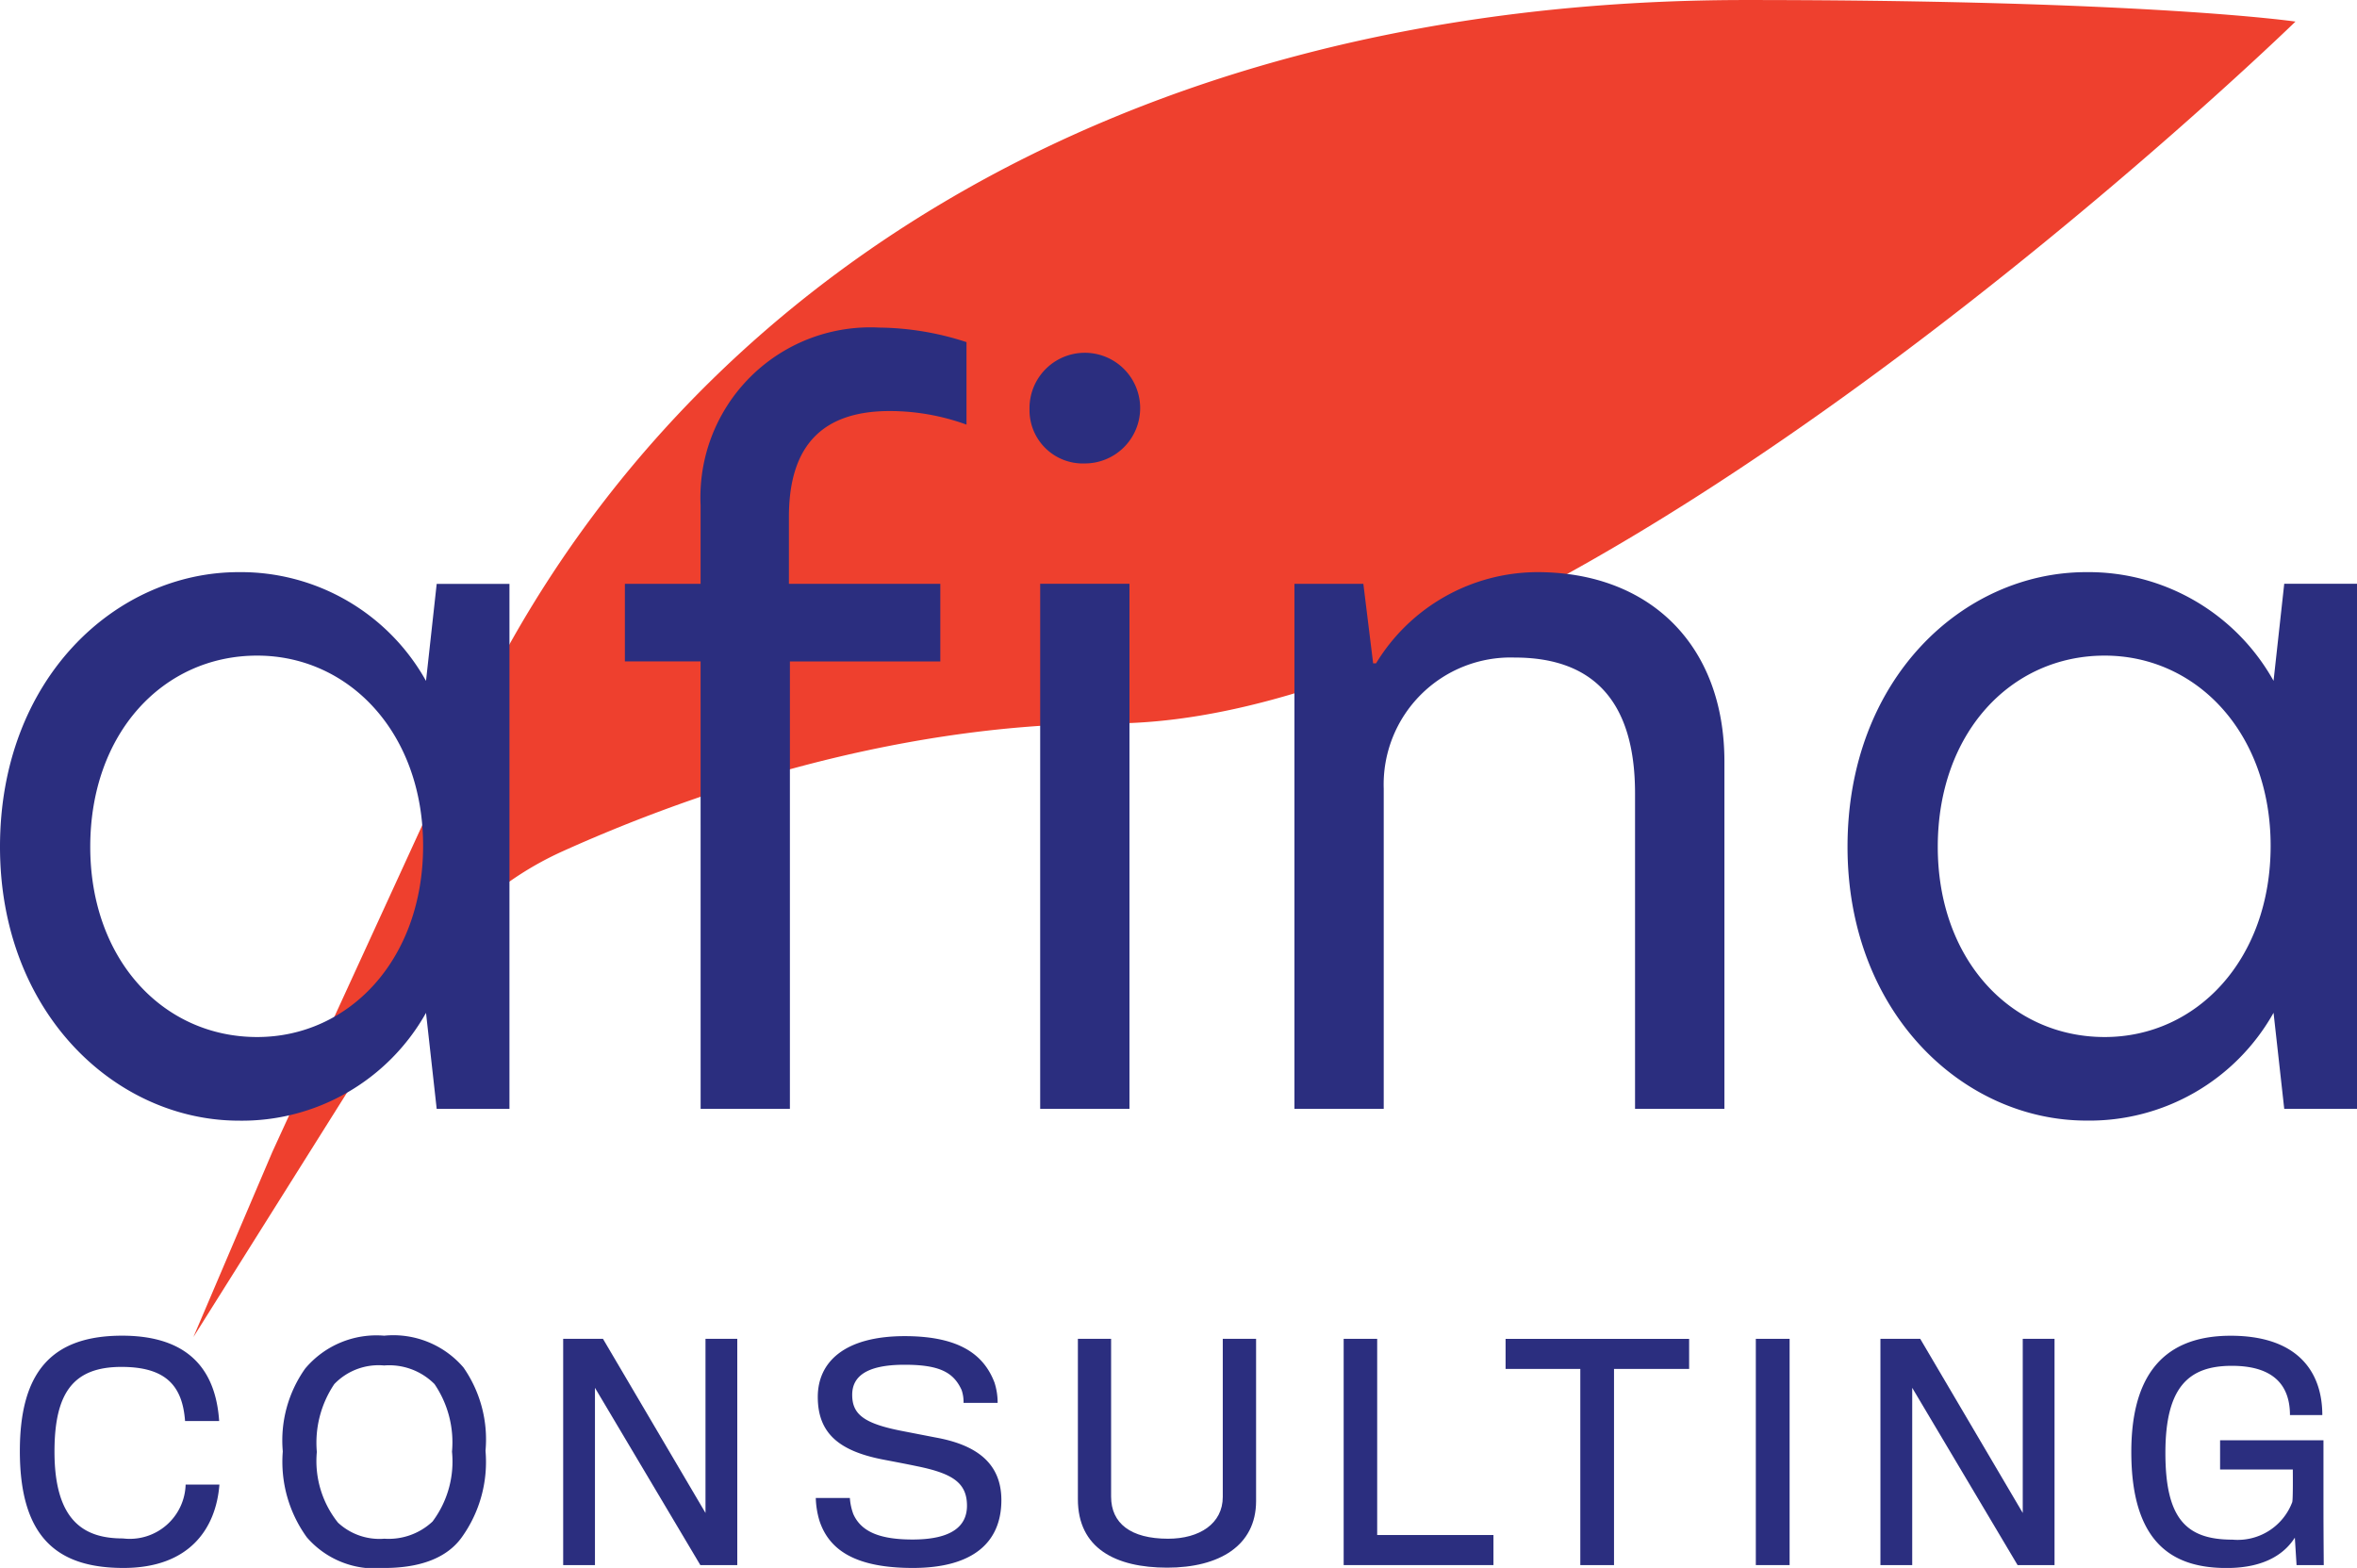 <?xml version="1.0" encoding="UTF-8"?> <svg xmlns="http://www.w3.org/2000/svg" width="120.27" height="80" viewBox="0 0 120.27 80"><g id="Group_1935" data-name="Group 1935" transform="translate(-42.178 -25.317)"><path id="Path_3398" data-name="Path 3398" d="M59.058,93.538l4.031-9.451,9.888-21.548c10.2-22.223,33.2-37.221,65.282-37.221,20.571,0,28.062,1.1,28.062,1.1s-36.8,35.811-60.457,35.811c-11.55,0-22.112,3.882-27.958,6.52a16.563,16.563,0,0,0-7.216,6.282Z" transform="translate(-7.012 0)" fill="#ee402e"></path><g id="Group_1932" data-name="Group 1932" transform="translate(43.19 93.467)"><path id="Path_3399" data-name="Path 3399" d="M49.2,153.74c-3.288,0-5.29-1.461-5.29-5.962,0-4,1.592-5.889,5.217-5.889,3.828,0,4.807,2.222,4.953,4.354H52.34c-.132-1.782-.965-2.761-3.244-2.761-2.454,0-3.419,1.315-3.419,4.325,0,3.653,1.622,4.427,3.492,4.427a2.851,2.851,0,0,0,3.2-2.747h1.724C53.918,151.738,52.559,153.74,49.2,153.74Z" transform="translate(-43.909 -141.889)" fill="#2b2e7f"></path><path id="Path_3400" data-name="Path 3400" d="M76.079,143.511a6.419,6.419,0,0,1,1.125,4.253,6.584,6.584,0,0,1-1.212,4.413c-.745,1.038-2.09,1.564-3.96,1.564a4.591,4.591,0,0,1-3.945-1.564,6.568,6.568,0,0,1-1.227-4.383A6.34,6.34,0,0,1,68,143.57a4.747,4.747,0,0,1,4.033-1.681A4.716,4.716,0,0,1,76.079,143.511ZM74.5,151.373a5.1,5.1,0,0,0,.994-3.566,5.279,5.279,0,0,0-.892-3.448,3.26,3.26,0,0,0-2.572-.95,3.131,3.131,0,0,0-2.542.95,5.356,5.356,0,0,0-.891,3.462,5.03,5.03,0,0,0,1.081,3.609,3.107,3.107,0,0,0,2.367.818A3.272,3.272,0,0,0,74.5,151.373Z" transform="translate(-53.442 -141.889)" fill="#2b2e7f"></path><path id="Path_3401" data-name="Path 3401" d="M98.332,153.708l-5.377-9.045v9.045H91.333V142.164h2.031l5.231,8.884v-8.884h1.622v11.544Z" transform="translate(-63.608 -142.003)" fill="#2b2e7f"></path><path id="Path_3402" data-name="Path 3402" d="M118.336,153.761c-2.922,0-4.267-.906-4.763-2.4a4.421,4.421,0,0,1-.19-1.169h1.739a2.935,2.935,0,0,0,.175.818c.409.921,1.388,1.3,3.025,1.3,2.046,0,2.776-.716,2.776-1.724,0-1.184-.76-1.652-2.557-2.017-.409-.087-1.1-.219-1.71-.336-2.279-.438-3.346-1.359-3.346-3.2,0-1.753,1.329-3.112,4.486-3.1,2.689.014,3.974.906,4.53,2.367a3.323,3.323,0,0,1,.161,1.037h-1.739a1.906,1.906,0,0,0-.1-.658c-.409-.891-1.111-1.286-2.908-1.286-2.016,0-2.674.643-2.674,1.534,0,1.008.614,1.476,2.6,1.856l1.651.321c2.119.38,3.361,1.33,3.361,3.2C122.851,152.445,121.42,153.761,118.336,153.761Z" transform="translate(-72.768 -141.91)" fill="#2b2e7f"></path><path id="Path_3403" data-name="Path 3403" d="M140.817,153.839c-2.645,0-4.559-.993-4.559-3.492v-8.183h1.695v8.051c0,1.359.994,2.148,2.908,2.148,1.607,0,2.79-.774,2.79-2.133v-8.066h1.7v8.285C145.346,152.714,143.476,153.839,140.817,153.839Z" transform="translate(-82.269 -142.003)" fill="#2b2e7f"></path><path id="Path_3404" data-name="Path 3404" d="M159.457,153.708V142.164h1.71v10.01H167.1v1.534Z" transform="translate(-91.906 -142.003)" fill="#2b2e7f"></path><path id="Path_3405" data-name="Path 3405" d="M179.12,143.7v10.01H177.4V143.7h-3.813v-1.534h9.366V143.7Z" transform="translate(-97.774 -142.003)" fill="#2b2e7f"></path><path id="Path_3406" data-name="Path 3406" d="M195.432,153.708V142.164h1.724v11.544Z" transform="translate(-106.85 -142.003)" fill="#2b2e7f"></path><path id="Path_3407" data-name="Path 3407" d="M213.305,153.708l-5.377-9.045v9.045h-1.622V142.164h2.031l5.231,8.884v-8.884h1.622v11.544Z" transform="translate(-111.366 -142.003)" fill="#2b2e7f"></path><path id="Path_3408" data-name="Path 3408" d="M236.637,153.594l-.088-1.4c-.438.687-1.374,1.549-3.478,1.549-2.572,0-4.866-1.082-4.866-5.919,0-3.448,1.272-5.932,5.07-5.932,3.39,0,4.676,1.812,4.676,4.048H236.3c0-1.432-.745-2.513-2.966-2.513-2.192,0-3.39,1.066-3.39,4.442,0,3.346,1.052,4.427,3.419,4.427a2.976,2.976,0,0,0,3.054-1.914c.044-.161.029-1.563.029-1.666h-3.711v-1.491h5.275v3.3c0,1.417.015,3.039.015,3.069Z" transform="translate(-120.463 -141.889)" fill="#2b2e7f"></path></g><g id="Group_1933" data-name="Group 1933" transform="translate(42.178 42.031)"><path id="Path_3409" data-name="Path 3409" d="M42.178,89.264c0-8.566,5.893-14.014,12.181-14.014A10.816,10.816,0,0,1,63.916,80.8l.545-4.952h3.713v26.789H64.461l-.545-4.9a10.769,10.769,0,0,1-9.557,5.5C48.071,103.228,42.178,97.731,42.178,89.264Zm21.59-.05c0-5.744-3.763-9.705-8.468-9.705-4.8,0-8.517,3.961-8.517,9.755,0,5.744,3.714,9.706,8.517,9.706C60,98.97,63.768,95.008,63.768,89.214Z" transform="translate(-42.178 -62.772)" fill="#2b2e7f"></path><path id="Path_3410" data-name="Path 3410" d="M100.583,70.939H96.72V66.979h3.863V62.968a8.669,8.669,0,0,1,9.111-9.062,14.736,14.736,0,0,1,4.457.742v4.209a11.512,11.512,0,0,0-3.912-.693c-3.317,0-5.149,1.634-5.149,5.4v3.417h7.725v3.961h-7.675V93.767h-4.555Z" transform="translate(-64.834 -53.906)" fill="#2b2e7f"></path><path id="Path_3411" data-name="Path 3411" d="M132.038,59.05a2.823,2.823,0,1,1,2.823,2.773A2.72,2.72,0,0,1,132.038,59.05Zm.544,8.913h4.556V94.752h-4.556Z" transform="translate(-79.505 -54.891)" fill="#2b2e7f"></path><path id="Path_3412" data-name="Path 3412" d="M177.1,84.906v17.727H172.54V86.54c0-4.7-2.129-6.932-6.14-6.932a6.478,6.478,0,0,0-6.684,6.685v16.341h-4.556V75.845h3.516l.5,4.06h.148a9.663,9.663,0,0,1,8.22-4.655C173.332,75.25,177.1,79.014,177.1,84.906Z" transform="translate(-89.109 -62.772)" fill="#2b2e7f"></path><path id="Path_3413" data-name="Path 3413" d="M203.434,89.264c0-8.566,5.893-14.014,12.182-14.014a10.815,10.815,0,0,1,9.557,5.546l.545-4.952h3.714v26.789h-3.714l-.545-4.9a10.767,10.767,0,0,1-9.557,5.5C209.327,103.228,203.434,97.731,203.434,89.264Zm21.59-.05c0-5.744-3.763-9.705-8.468-9.705-4.8,0-8.517,3.961-8.517,9.755,0,5.744,3.713,9.706,8.517,9.706C221.261,98.97,225.024,95.008,225.024,89.214Z" transform="translate(-109.161 -62.772)" fill="#2b2e7f"></path></g></g></svg> 